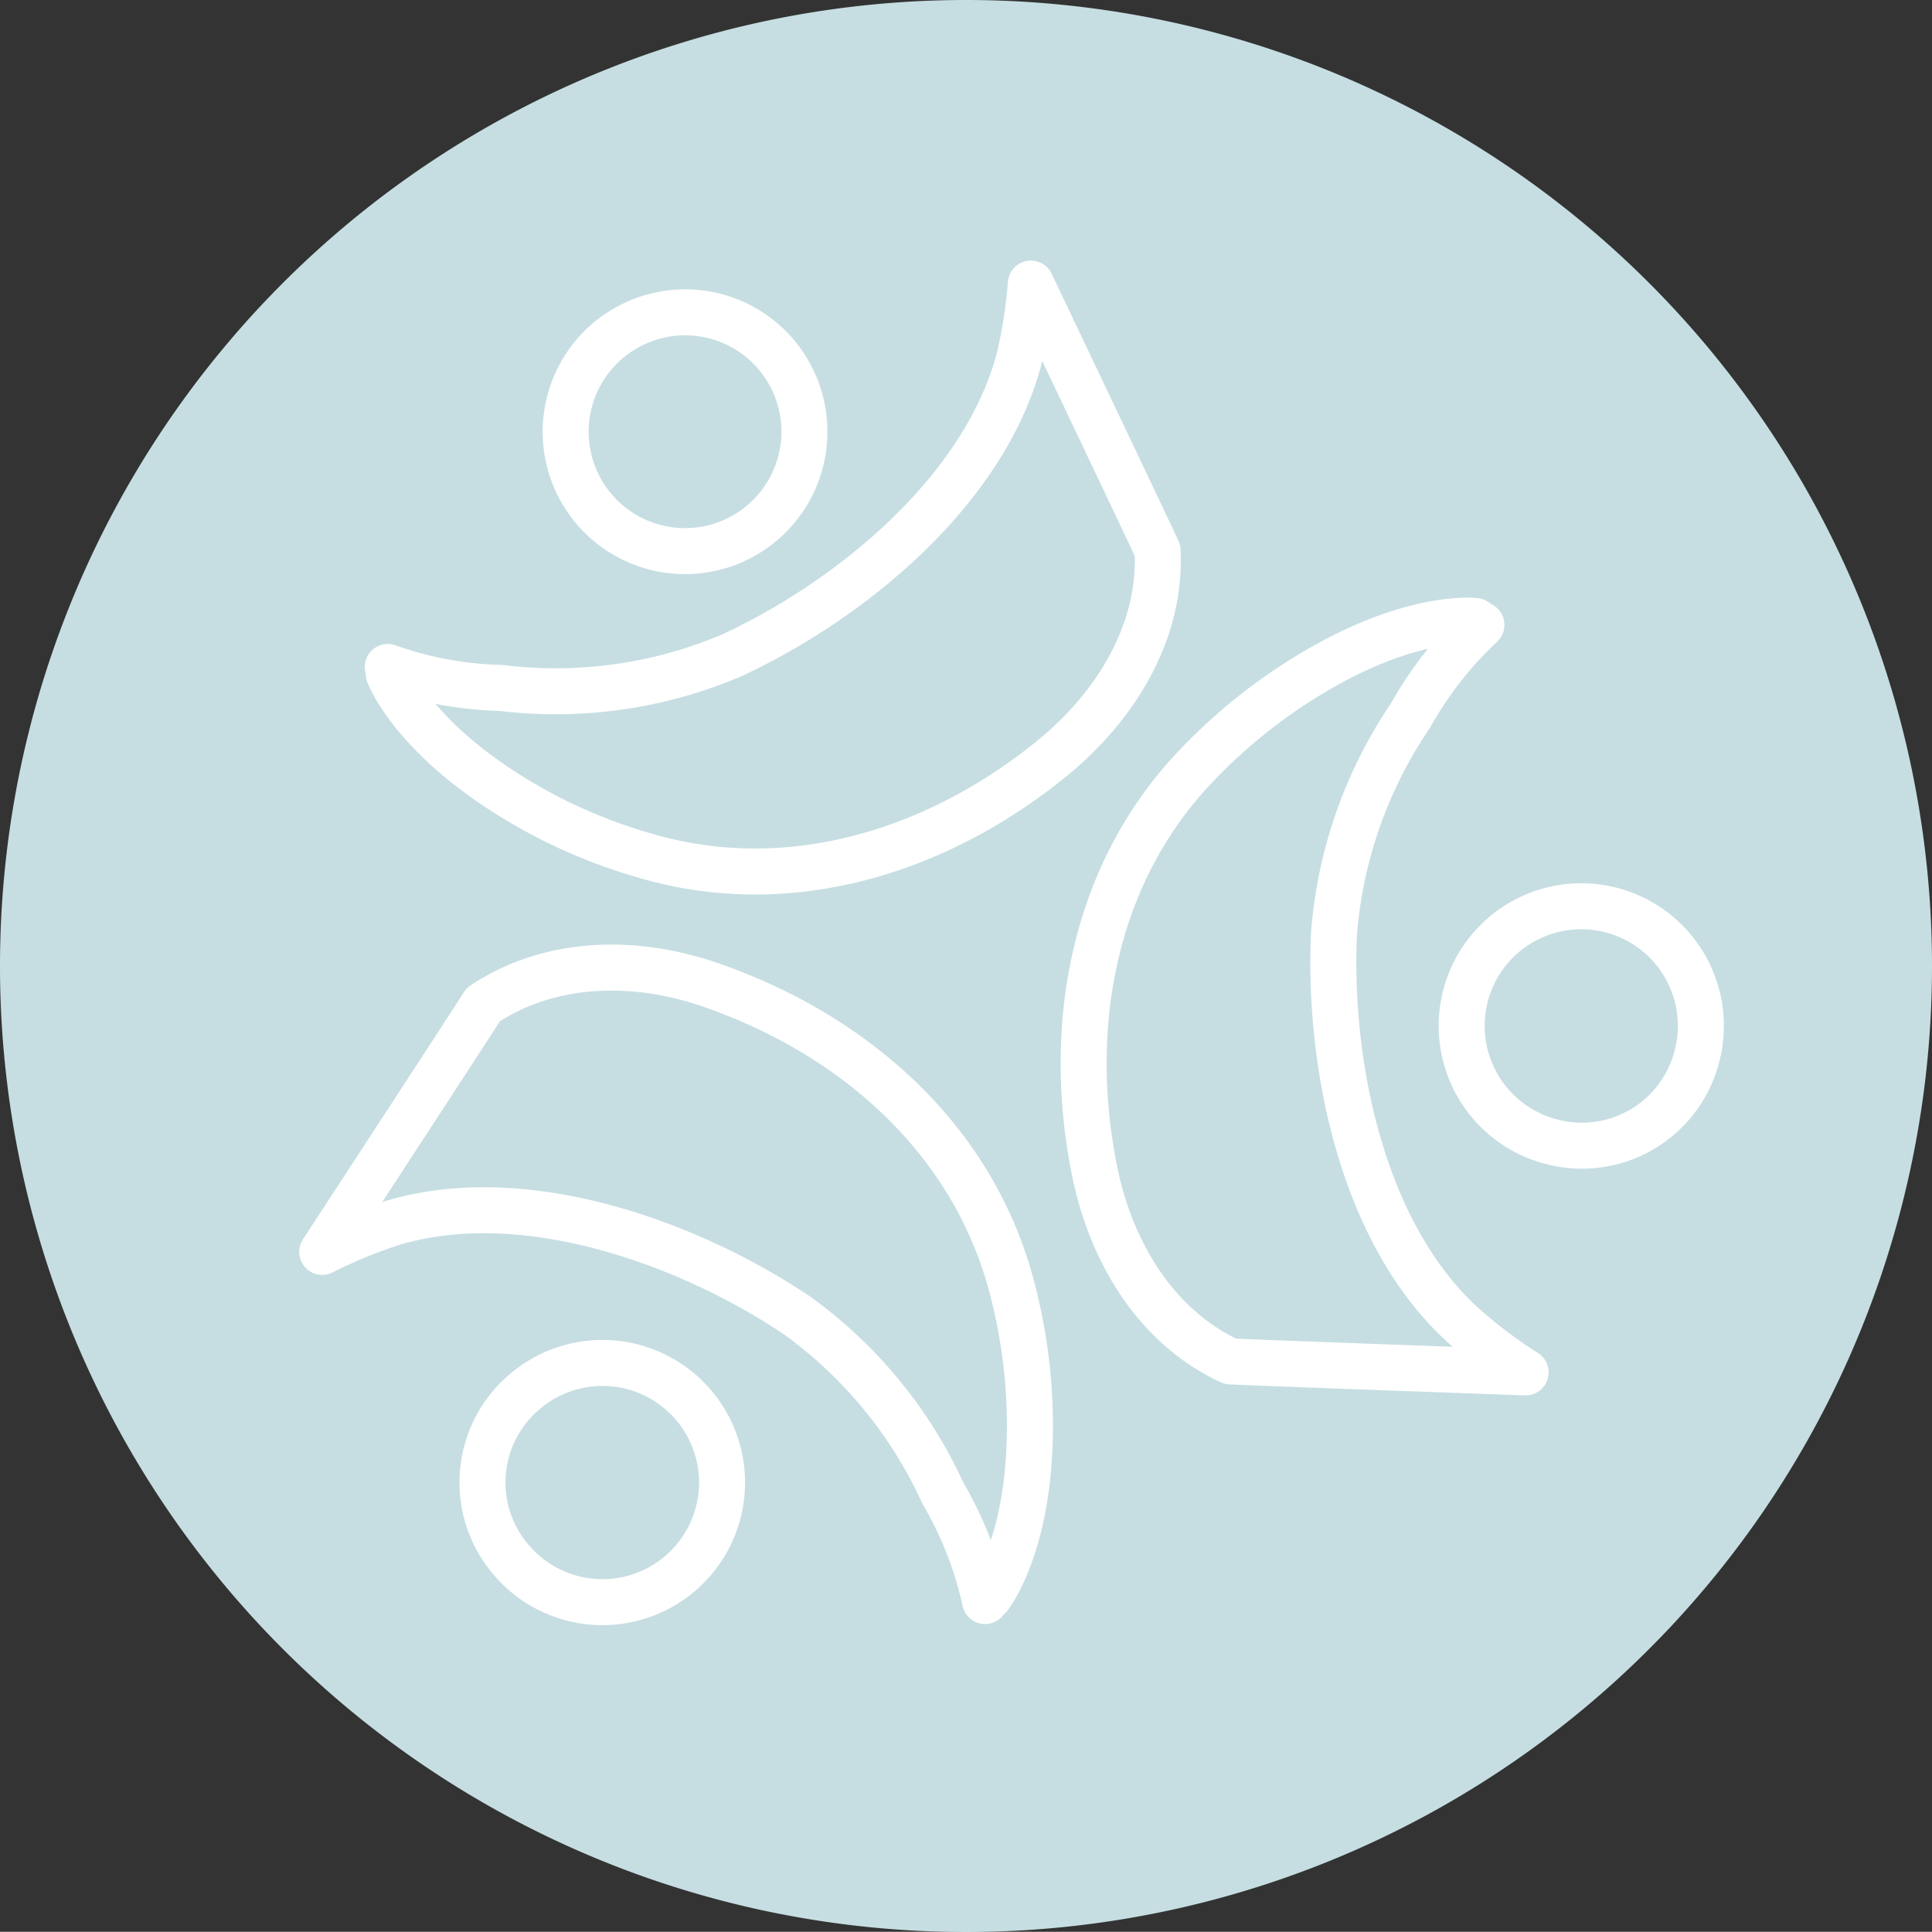 <svg xmlns="http://www.w3.org/2000/svg" height="83.99" width="84" viewBox="0 0 84 83.99"><rect x="0" y="0" width="84" height="83.99" fill="#333333" stroke="none"/><defs><style>.cls-1{fill:#c6dee2;}.cls-2{fill:none;stroke:#fff;stroke-linecap:round;stroke-linejoin:round;stroke-width:2px;}</style></defs><title>people</title><g id="Layer_2" data-name="Layer 2"><g id="Layer_7" data-name="Layer 7"><path class="cls-1" d="M42,0A42,42,0,1,0,84,42,42,42,0,0,0,42,0Z"/><path class="cls-2" d="M22.73,60.58a5.2,5.2,0,1,1-.47,7.28A5.16,5.16,0,0,1,22.73,60.58Z"/><path class="cls-2" d="M42.83,69.61A16,16,0,0,0,41,64.93a19.52,19.52,0,0,0-6.38-7.76c-4.74-3.17-11.85-5.71-17.55-4a20.94,20.94,0,0,0-3.06,1.26s7-10.72,7-10.75c3-2,6.82-2,10.19-.75,6,2.16,11,6.56,12.73,12.8a23.7,23.7,0,0,1,.79,4.59c.44,6.44-1.72,9.11-1.72,9.11"/><path class="cls-2" d="M67.42,49.63A5.2,5.2,0,1,1,73.76,46,5.16,5.16,0,0,1,67.42,49.63Z"/><path class="cls-2" d="M64.41,27.17a16.27,16.27,0,0,0-3.09,3.95A19.58,19.58,0,0,0,58,40.59c-.26,5.7,1.23,13.1,5.67,17.08a21.26,21.26,0,0,0,2.66,2s-12.8-.46-12.84-.48c-3.27-1.52-5.21-4.81-5.91-8.33-1.24-6.22-.07-12.81,4.38-17.51a23.85,23.85,0,0,1,3.52-3.06C60.75,26.57,64.15,27,64.15,27"/><path class="cls-2" d="M34.86,17.69a5.19,5.19,0,1,1-6.13-4A5.18,5.18,0,0,1,34.86,17.69Z"/><path class="cls-2" d="M16.86,29a15.81,15.81,0,0,0,4.92.91,19.57,19.57,0,0,0,10-1.4c5.17-2.39,11-7.14,12.53-12.91a21.38,21.38,0,0,0,.51-3.27s5.51,11.57,5.51,11.61c.17,3.6-1.87,6.84-4.66,9.09-4.95,4-11.34,6-17.56,4.19a23.35,23.35,0,0,1-4.33-1.71c-5.72-3-6.88-6.22-6.88-6.22"/></g></g></svg>